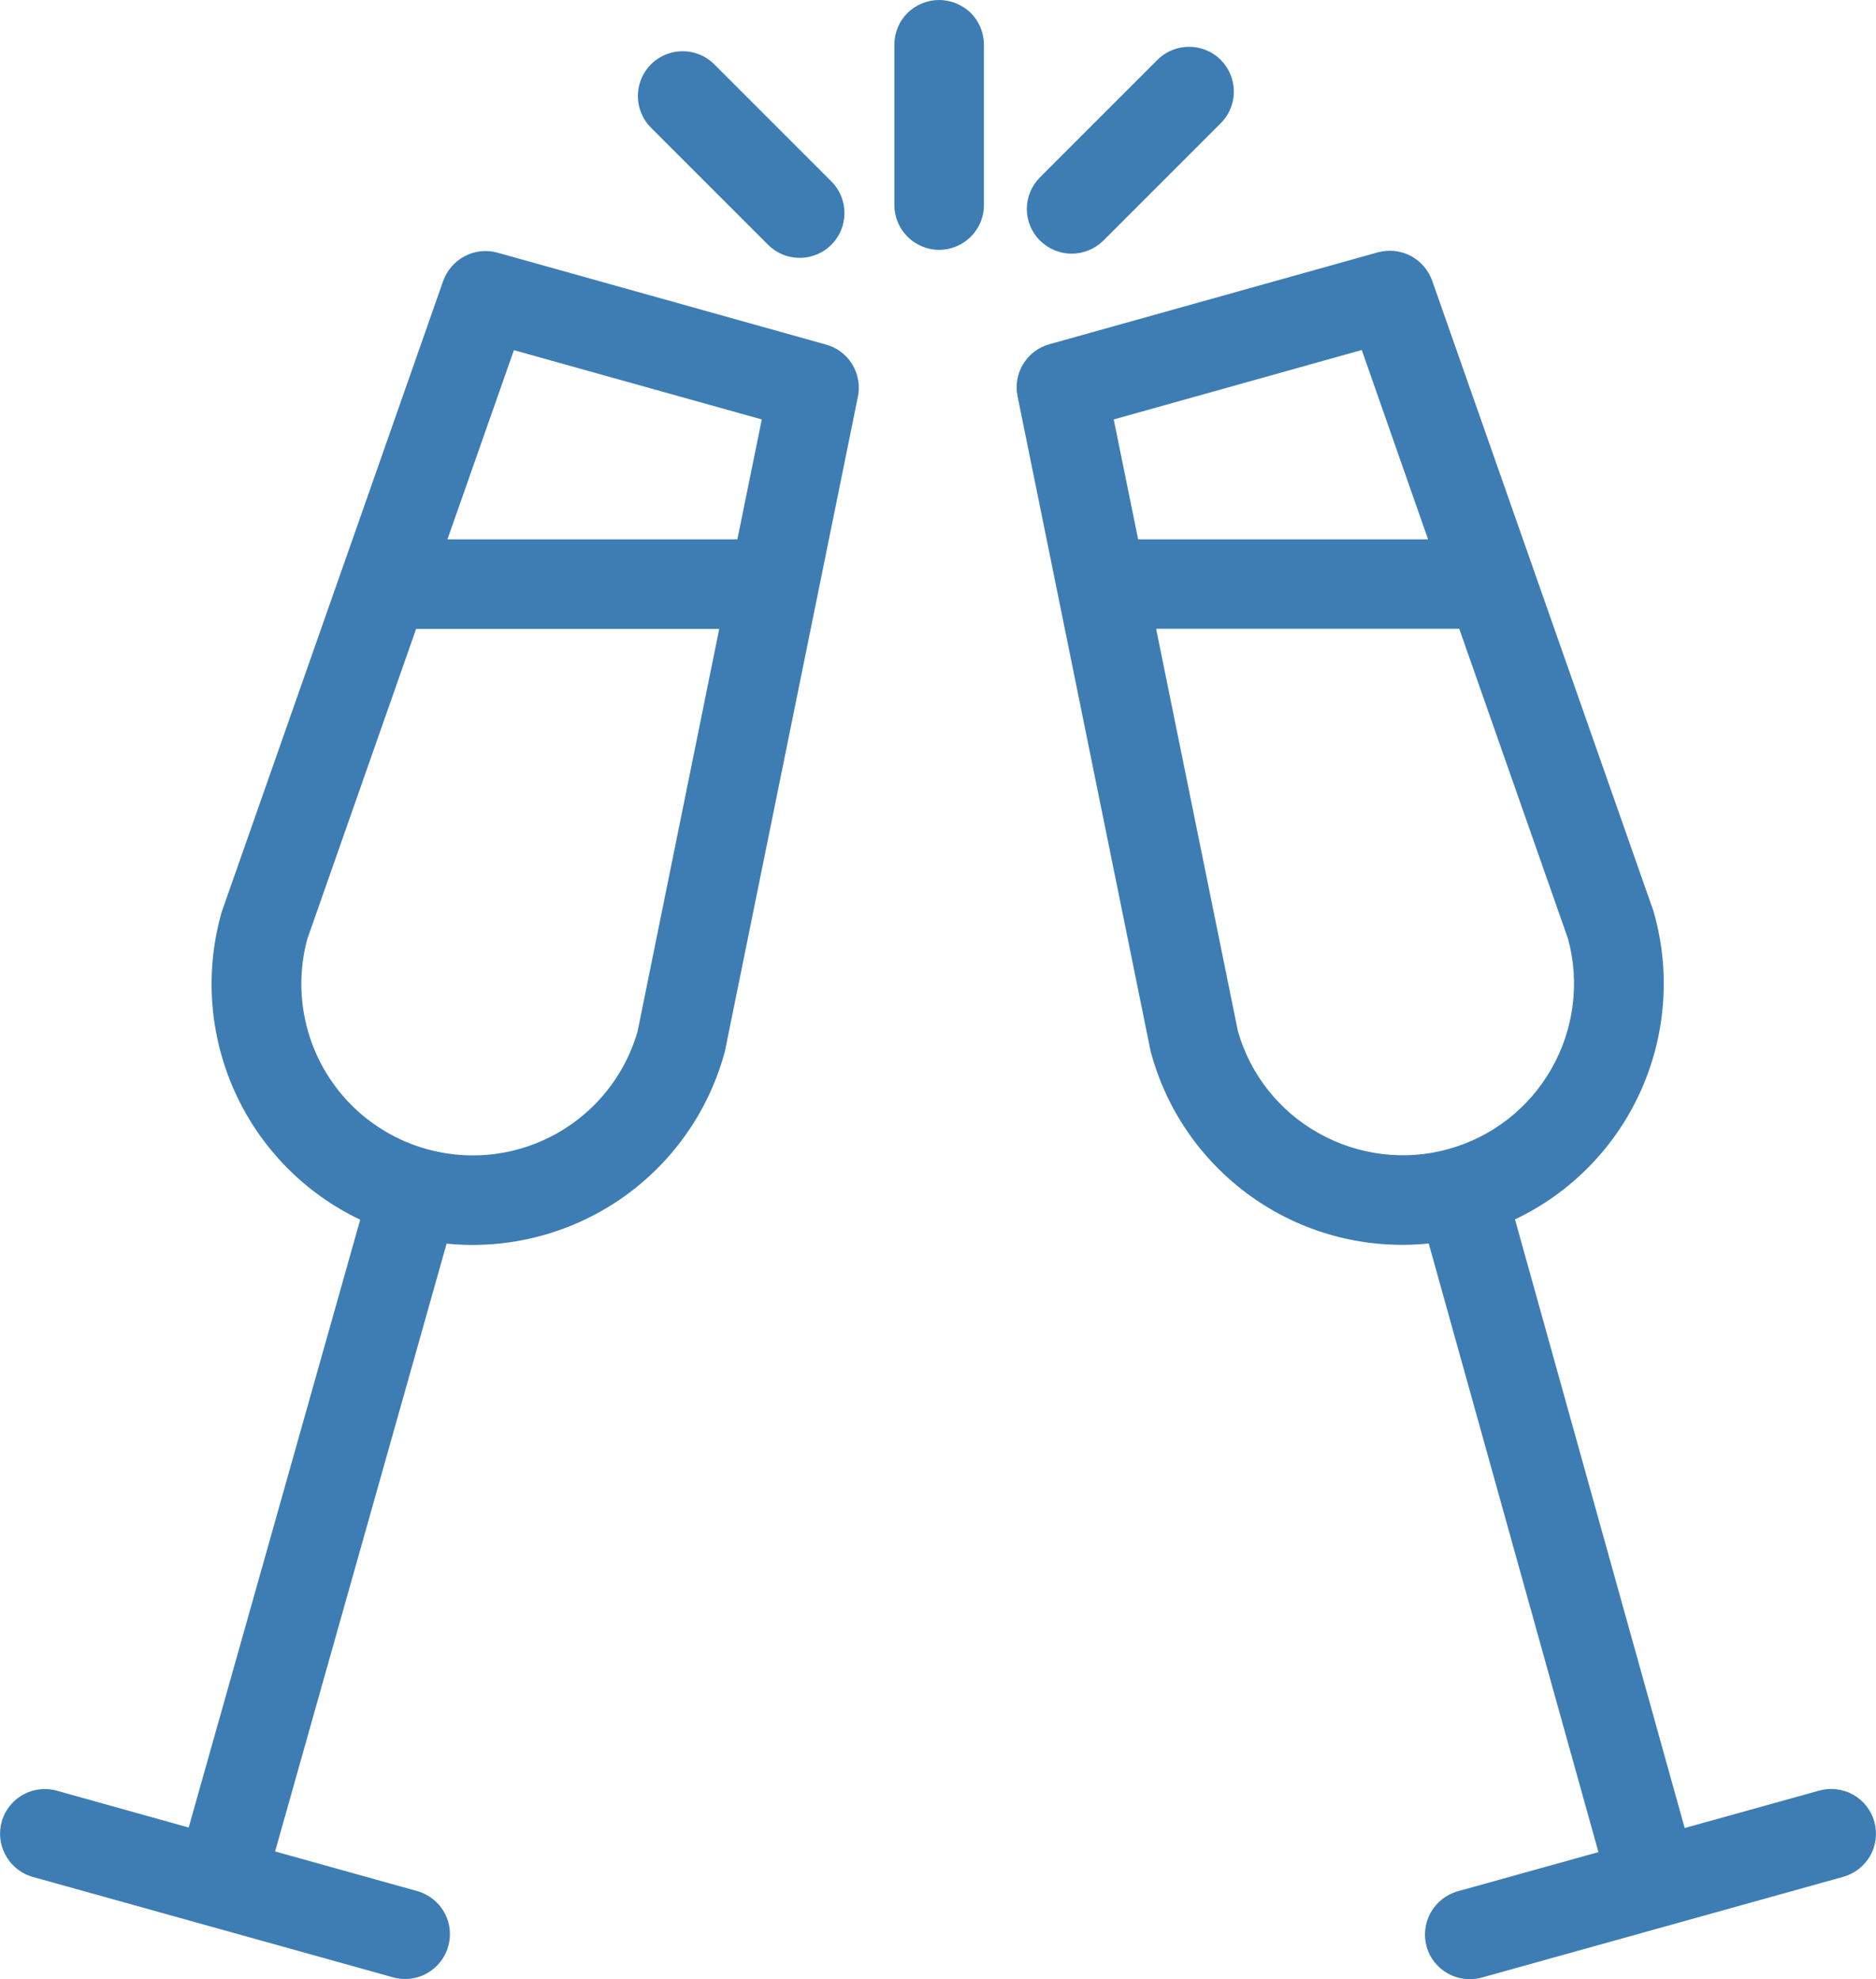 <?xml version="1.0" encoding="utf-8"?>
<!-- Generator: Adobe Illustrator 27.4.0, SVG Export Plug-In . SVG Version: 6.00 Build 0)  -->
<svg version="1.1" id="Layer_1" xmlns="http://www.w3.org/2000/svg" xmlns:xlink="http://www.w3.org/1999/xlink" x="0px" y="0px"
	 viewBox="0 0 1137.5 1200" style="enable-background:new 0 0 1137.5 1200;" xml:space="preserve">
<style type="text/css">
	.st0{fill:#3D7DB3;}
</style>
<g>
	<path class="st0" d="M500.8,208.9l-199.1-55.7c-6.6-1.9-13.7-1.1-19.9,2.1c-6.1,3.2-10.8,8.6-13.1,15.1l-61.2,174.4
		c-0.1,0.2-0.1,0.4-0.2,0.5l-72.7,207.1c-0.2,0.6-0.4,1.1-0.5,1.7c-10,35.9-7,74.2,8.4,108.1c15.4,33.9,42.3,61.3,75.9,77.3
		L114.4,1108l-80.2-22.4c-9.3-2.5-19.2,0.1-26.1,6.9c-6.9,6.8-9.6,16.7-7.2,26c2.4,9.3,9.5,16.7,18.8,19.4l218.9,61h0
		c9.3,2.5,19.2-0.1,26.1-6.9c6.9-6.8,9.6-16.7,7.3-26c-2.4-9.3-9.5-16.7-18.8-19.4l-86.4-24.1L270.8,754
		c37.1,3.7,74.3-5.8,105.1-26.8c30.8-21,53.2-52.3,63.2-88.2c0.2-0.6,0.3-1.3,0.5-1.9l80.6-396.7c1.4-6.7,0.1-13.7-3.5-19.6
		C513.1,215,507.5,210.7,500.8,208.9L500.8,208.9z M311.6,212.3l150.3,42L447.1,327H271.3L311.6,212.3z M386.6,625.3
		c-10.2,35.5-38.5,62.9-74.3,72c-35.8,9.1-73.8-1.5-99.7-27.8c-25.9-26.3-35.9-64.4-26.3-100.1l66-188.1h183.8L386.6,625.3z"/>
	<path class="st0" d="M1136.5,1104.5c-1.9-6.9-6.5-12.8-12.8-16.4c-6.3-3.5-13.7-4.4-20.6-2.5l-81.6,22.7l-102.9-369v0
		c33.7-16,60.6-43.4,76-77.3c15.4-33.9,18.4-72.2,8.4-108.1c-0.2-0.6-0.3-1.1-0.5-1.7l-134.1-382c-2.3-6.5-7-11.9-13.1-15.1
		c-6.1-3.2-13.2-3.9-19.9-2.1l-199.1,55.7c-6.6,1.8-12.3,6.1-15.9,12c-3.6,5.9-4.8,12.8-3.4,19.6l80.6,396.7
		c0.1,0.6,0.3,1.3,0.5,1.9c9.9,36,32.3,67.2,63.1,88.3c30.8,21.1,68,30.5,105.1,26.7l102.9,369l-85.1,23.7
		c-7,1.9-12.9,6.5-16.5,12.8c-3.6,6.3-4.5,13.8-2.6,20.7c1.9,7,6.6,12.9,12.9,16.4c6.3,3.5,13.8,4.4,20.8,2.4l218.9-61
		c6.9-1.9,12.8-6.5,16.4-12.8C1137.5,1118.9,1138.4,1111.4,1136.5,1104.5L1136.5,1104.5z M825.7,212.2L865.9,327l-175.8,0
		l-14.8-72.7L825.7,212.2z M799.5,687c-23.8-13.3-41.4-35.5-48.9-61.8l-49.6-244h183.8l66,188.1c7.2,26.5,3.5,54.8-10.1,78.7
		c-13.6,23.9-36.1,41.4-62.6,48.7C851.8,704,823.5,700.5,799.5,687L799.5,687z"/>
	<path class="st0" d="M465.7,148.4c6.9,6.9,16.9,9.5,26.2,7c9.4-2.5,16.7-9.8,19.2-19.2c2.5-9.4-0.2-19.4-7-26.2l-71-71
		c-6.9-6.9-16.9-9.5-26.2-7c-9.4,2.5-16.7,9.8-19.2,19.2c-2.5,9.4,0.2,19.4,7,26.2L465.7,148.4z"/>
	<path class="st0" d="M649.8,153.8c7.2,0,14.1-2.9,19.2-7.9l71.2-71.2v0c6.9-6.9,9.5-16.9,7-26.2c-2.5-9.4-9.8-16.7-19.2-19.2
		c-9.4-2.5-19.4,0.2-26.2,7l-71.2,71.2v0c-5.1,5.1-8,12-8,19.2c0,7.2,2.9,14.1,8,19.2C635.7,150.9,642.6,153.8,649.8,153.8
		L649.8,153.8z"/>
	<path class="st0" d="M569.4,0c-7.2,0-14.1,2.9-19.2,7.9c-5.1,5.1-7.9,12-7.9,19.2v97.2c0,9.7,5.2,18.7,13.6,23.5
		c8.4,4.9,18.7,4.9,27.1,0c8.4-4.8,13.6-13.8,13.6-23.5V27.1c0-7.2-2.9-14.1-7.9-19.2C583.5,2.9,576.6,0,569.4,0L569.4,0z"/>
</g>
</svg>
